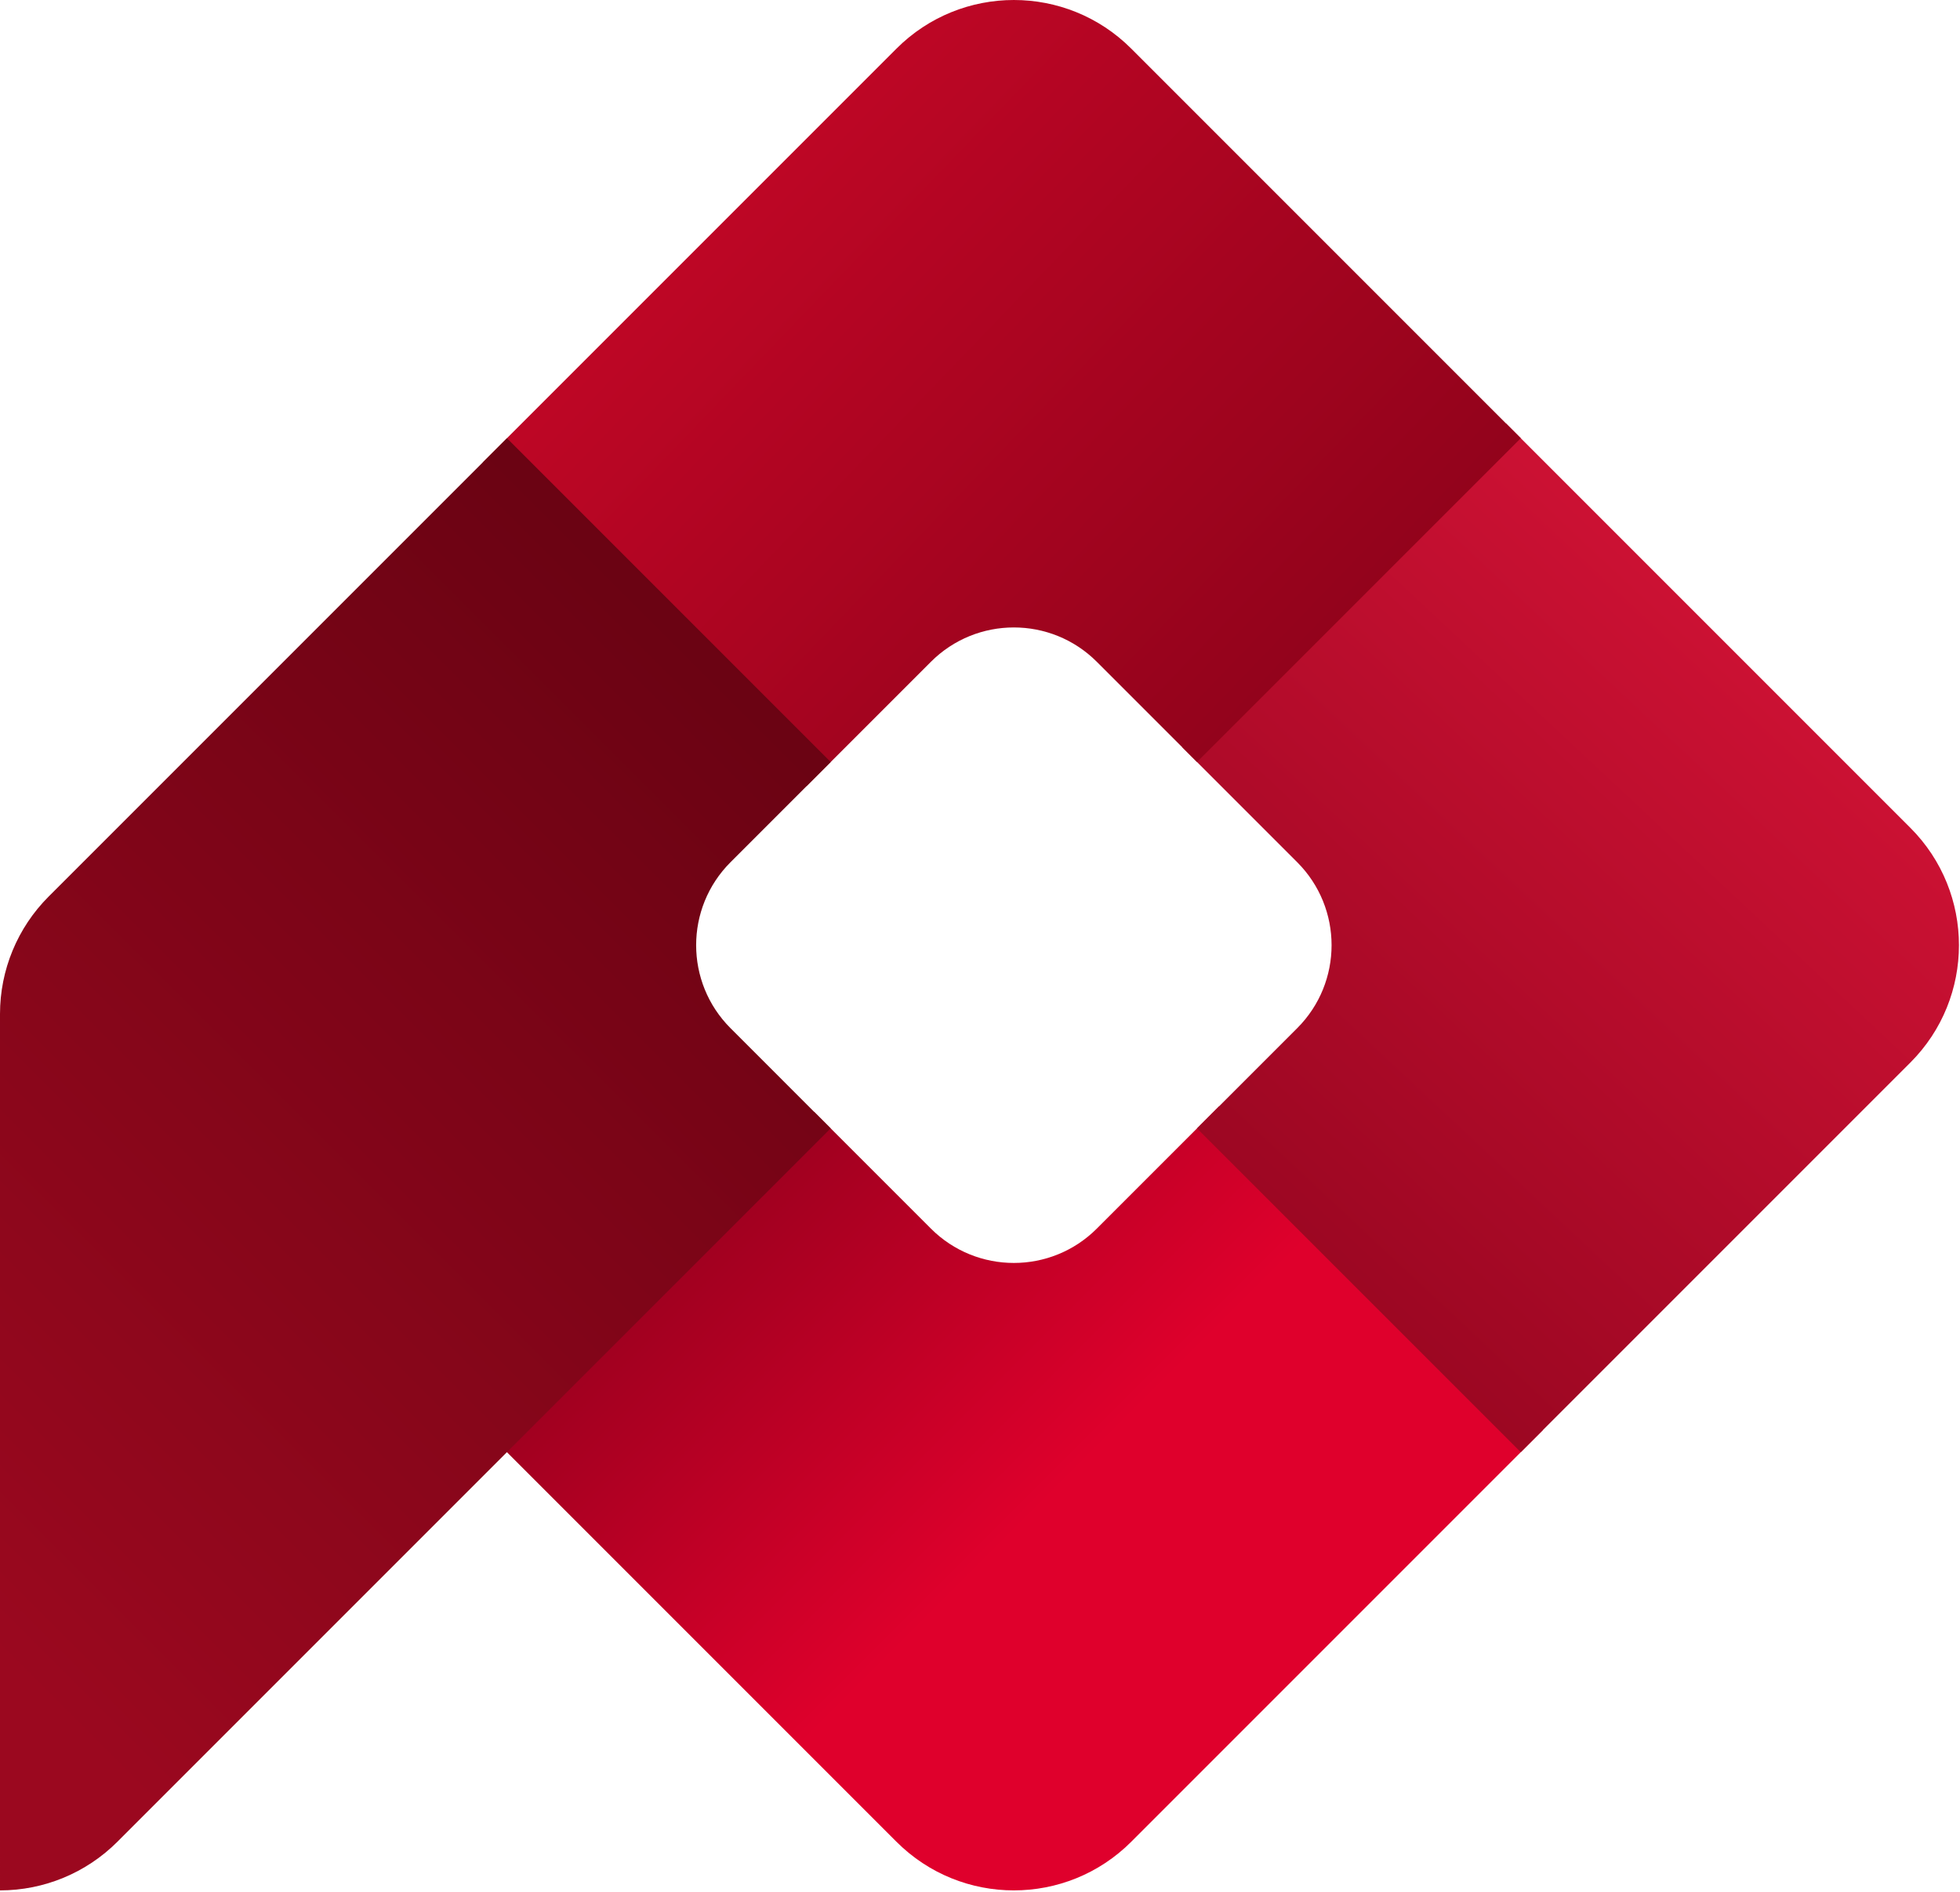 <!-- Created with PixiEditor (https://pixieditor.net) -->
<svg version="1.1" viewBox="0 0 750 724" xmlns="http://www.w3.org/2000/svg">
  <g>
    <g>
      <path d="M476.739 603.757L521.405 648.423C538.941 665.959 567.372 665.959 584.908 648.423L631.698 601.633L755.589 725.524L598.077 883.036C573.268 907.845 533.045 907.845 508.236 883.036L352.848 727.648L476.739 603.757Z" fill-rule="nonzero" transform="matrix(1, 0, 0, 1, -165.2, -178.357)" fill="url(#linearGradient0)" stroke="#ffffff" stroke-width="0" stroke-linecap="butt" stroke-linejoin="round" />
      <path d="M623.244 610.087L661.579 571.751C679.115 554.216 679.115 525.784 661.579 508.249L617.621 464.291L741.513 340.399L896.192 495.079C921.001 519.888 921.001 560.112 896.192 584.921L747.135 733.978L623.244 610.087L623.244 610.087Z" fill-rule="nonzero" transform="matrix(1, 0, 0, 1, -165.2, -178.357)" fill="url(#linearGradient1)" stroke="#ffffff" stroke-width="0" stroke-linecap="butt" stroke-linejoin="round" />
      <path d="M623.244 469.913L584.908 431.577C567.372 414.041 538.941 414.041 521.405 431.577L473.825 479.158L349.934 355.266L508.236 196.964C533.045 172.155 573.268 172.155 598.077 196.964L747.135 346.022L623.244 469.913L623.244 469.913Z" fill-rule="nonzero" transform="matrix(1, 0, 0, 1, -165.2, -178.357)" fill="url(#linearGradient2)" stroke="#ffffff" stroke-width="0" stroke-linecap="butt" stroke-linejoin="round" />
      <path d="M483.069 610.087L210.119 883.037C198.206 894.95 182.048 901.643 165.201 901.643L165.2 566.314C165.2 549.465 171.893 533.307 183.807 521.393L359.178 346.022L483.069 469.913L444.734 508.249C427.198 525.784 427.198 554.216 444.734 571.751L483.069 610.087L483.069 610.087Z" fill-rule="nonzero" transform="matrix(1, 0, 0, 1, -165.2, -178.357)" fill="url(#linearGradient3)" stroke="#ffffff" stroke-width="0" stroke-linecap="butt" stroke-linejoin="round" />
    </g>
  </g>
  <defs>
    <linearGradient gradientTransform="matrix(-175.572, -175.572, 175.572, -175.572, 553.156, 765.128)" x1="0" y1="0" x2="1" y2="0" gradientUnits="userSpaceOnUse" id="linearGradient0">
      <stop stop-color="#df002c" offset="0%" stop-opacity="1" />
      <stop stop-color="#7f0019" offset="100%" stop-opacity="1" />
    </linearGradient>
    <linearGradient gradientTransform="matrix(-311.942, 336.954, -336.954, -311.942, 851.942, 450.828)" x1="0" y1="0" x2="1" y2="0" gradientUnits="userSpaceOnUse" id="linearGradient1">
      <stop stop-color="#cb1133" offset="0%" stop-opacity="1" />
      <stop stop-color="#7d0017" offset="100%" stop-opacity="1" />
    </linearGradient>
    <linearGradient gradientTransform="matrix(392.877, 383.037, -383.037, 392.877, 452.682, 252.518)" x1="0" y1="0" x2="1" y2="0" gradientUnits="userSpaceOnUse" id="linearGradient2">
      <stop stop-color="#bd0625" offset="0%" stop-opacity="1" />
      <stop stop-color="#690012" offset="100%" stop-opacity="1" />
    </linearGradient>
    <linearGradient gradientTransform="matrix(512.942, -512.942, 478.15, 478.15, 165.2, 810.864)" x1="0" y1="0" x2="1" y2="0" gradientUnits="userSpaceOnUse" id="linearGradient3">
      <stop stop-color="#9b081f" offset="0%" stop-opacity="1" />
      <stop stop-color="#4f000c" offset="100%" stop-opacity="1" />
    </linearGradient>
  </defs>
</svg>